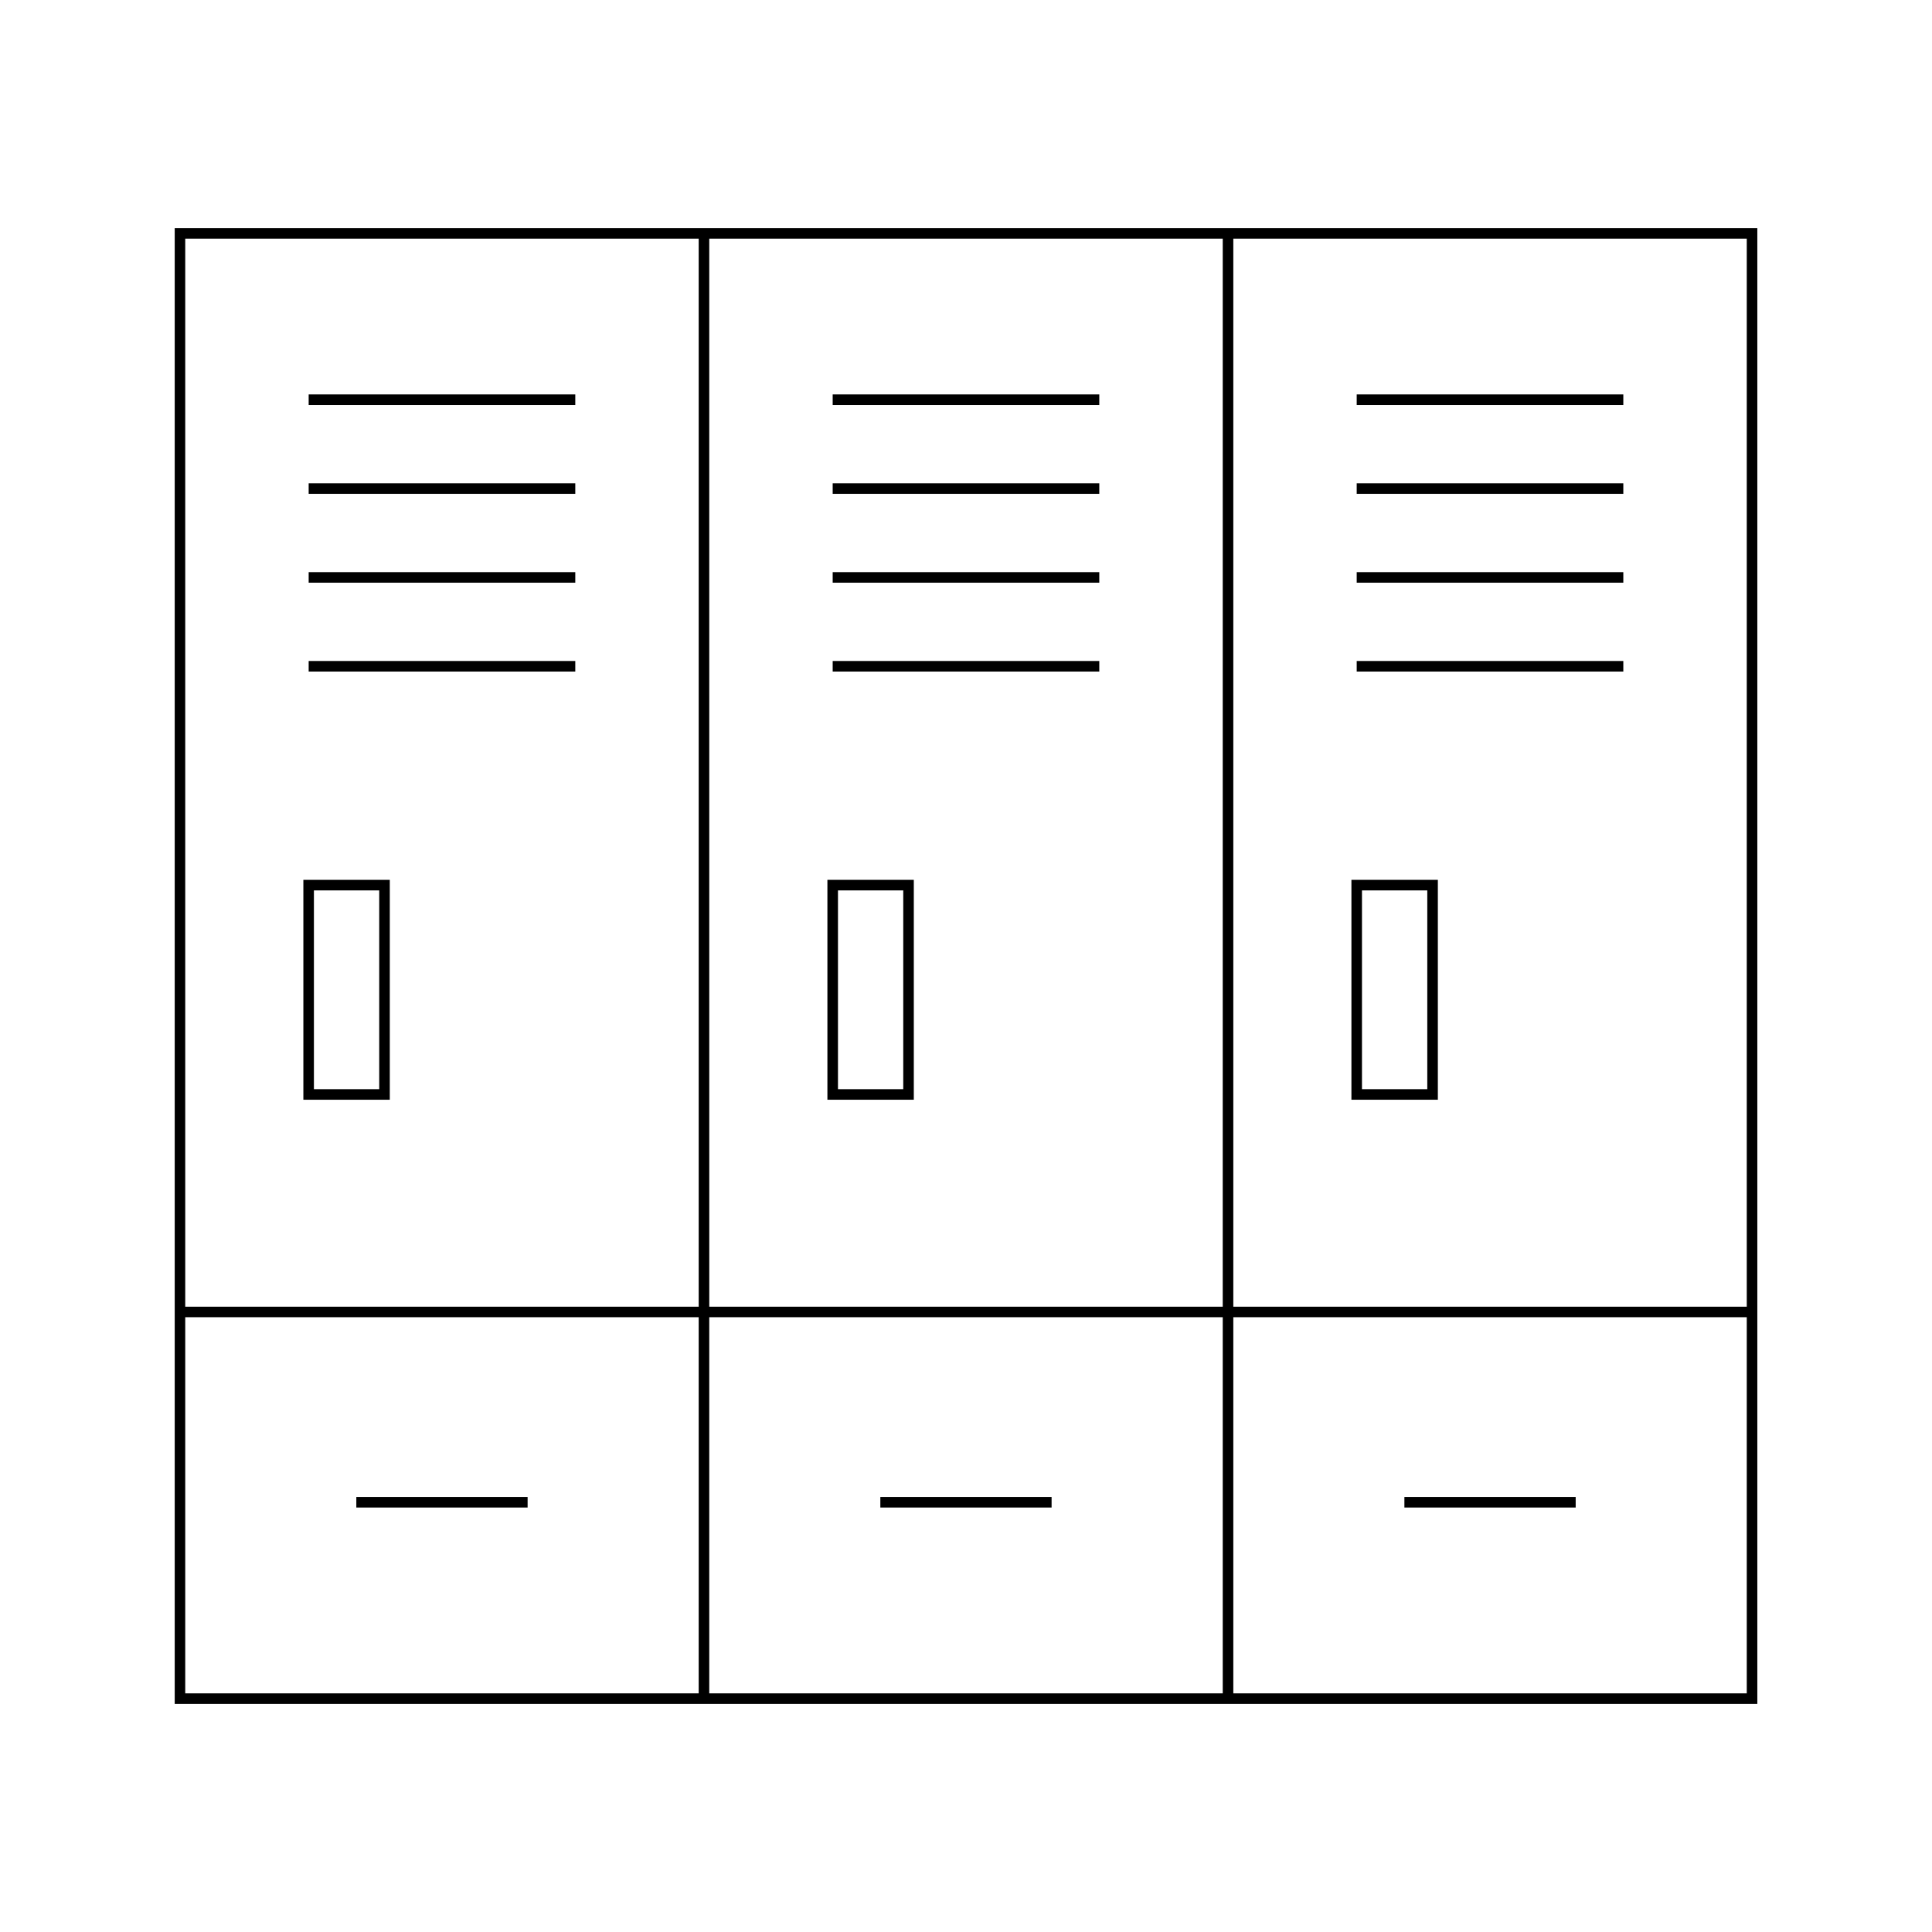 <?xml version="1.0" encoding="UTF-8"?>
<!-- Uploaded to: SVG Repo, www.svgrepo.com, Generator: SVG Repo Mixer Tools -->
<svg fill="#000000" width="800px" height="800px" version="1.1" viewBox="144 144 512 512" xmlns="http://www.w3.org/2000/svg">
 <g>
  <path d="m225.8 319.17h70.656v2.801h-70.656z"/>
  <path d="m225.8 248.52h70.656v2.801h-70.656z"/>
  <path d="m225.8 295.62h70.656v2.801h-70.656z"/>
  <path d="m225.8 272.07h70.656v2.801h-70.656z"/>
  <path d="m247.3 377.17h-22.906v58.273h22.906zm-2.801 55.473h-17.309v-52.676h17.309z"/>
  <path d="m331.96 595.56h277.75v-391.12h-419.41v391.12zm138.88-388.32h136.07v283.05h-136.07zm0 285.84h136.07v99.676h-136.07zm-138.88-285.84h136.08l-0.004 283.05h-136.07zm0 285.84h136.08v99.676h-136.08zm-2.801 99.676h-136.07v-99.676h136.07zm0-102.47h-136.07v-283.05h136.07z"/>
  <path d="m364.67 319.17h70.652v2.801h-70.652z"/>
  <path d="m364.67 248.52h70.652v2.801h-70.652z"/>
  <path d="m364.67 295.62h70.652v2.801h-70.652z"/>
  <path d="m364.67 272.07h70.652v2.801h-70.652z"/>
  <path d="m363.27 435.44h22.898v-58.273h-22.898zm2.801-55.473h17.301v52.676h-17.301z"/>
  <path d="m503.54 319.17h70.656v2.801h-70.656z"/>
  <path d="m503.54 248.52h70.656v2.801h-70.656z"/>
  <path d="m503.54 295.62h70.656v2.801h-70.656z"/>
  <path d="m503.54 272.07h70.656v2.801h-70.656z"/>
  <path d="m502.14 435.44h22.906v-58.273h-22.906zm2.797-55.473h17.309v52.676h-17.309z"/>
  <path d="m516.18 540.71h45.391v2.801h-45.391z"/>
  <path d="m377.3 540.71h45.383v2.801h-45.383z"/>
  <path d="m238.43 540.71h45.391v2.801h-45.391z"/>
 </g>
</svg>